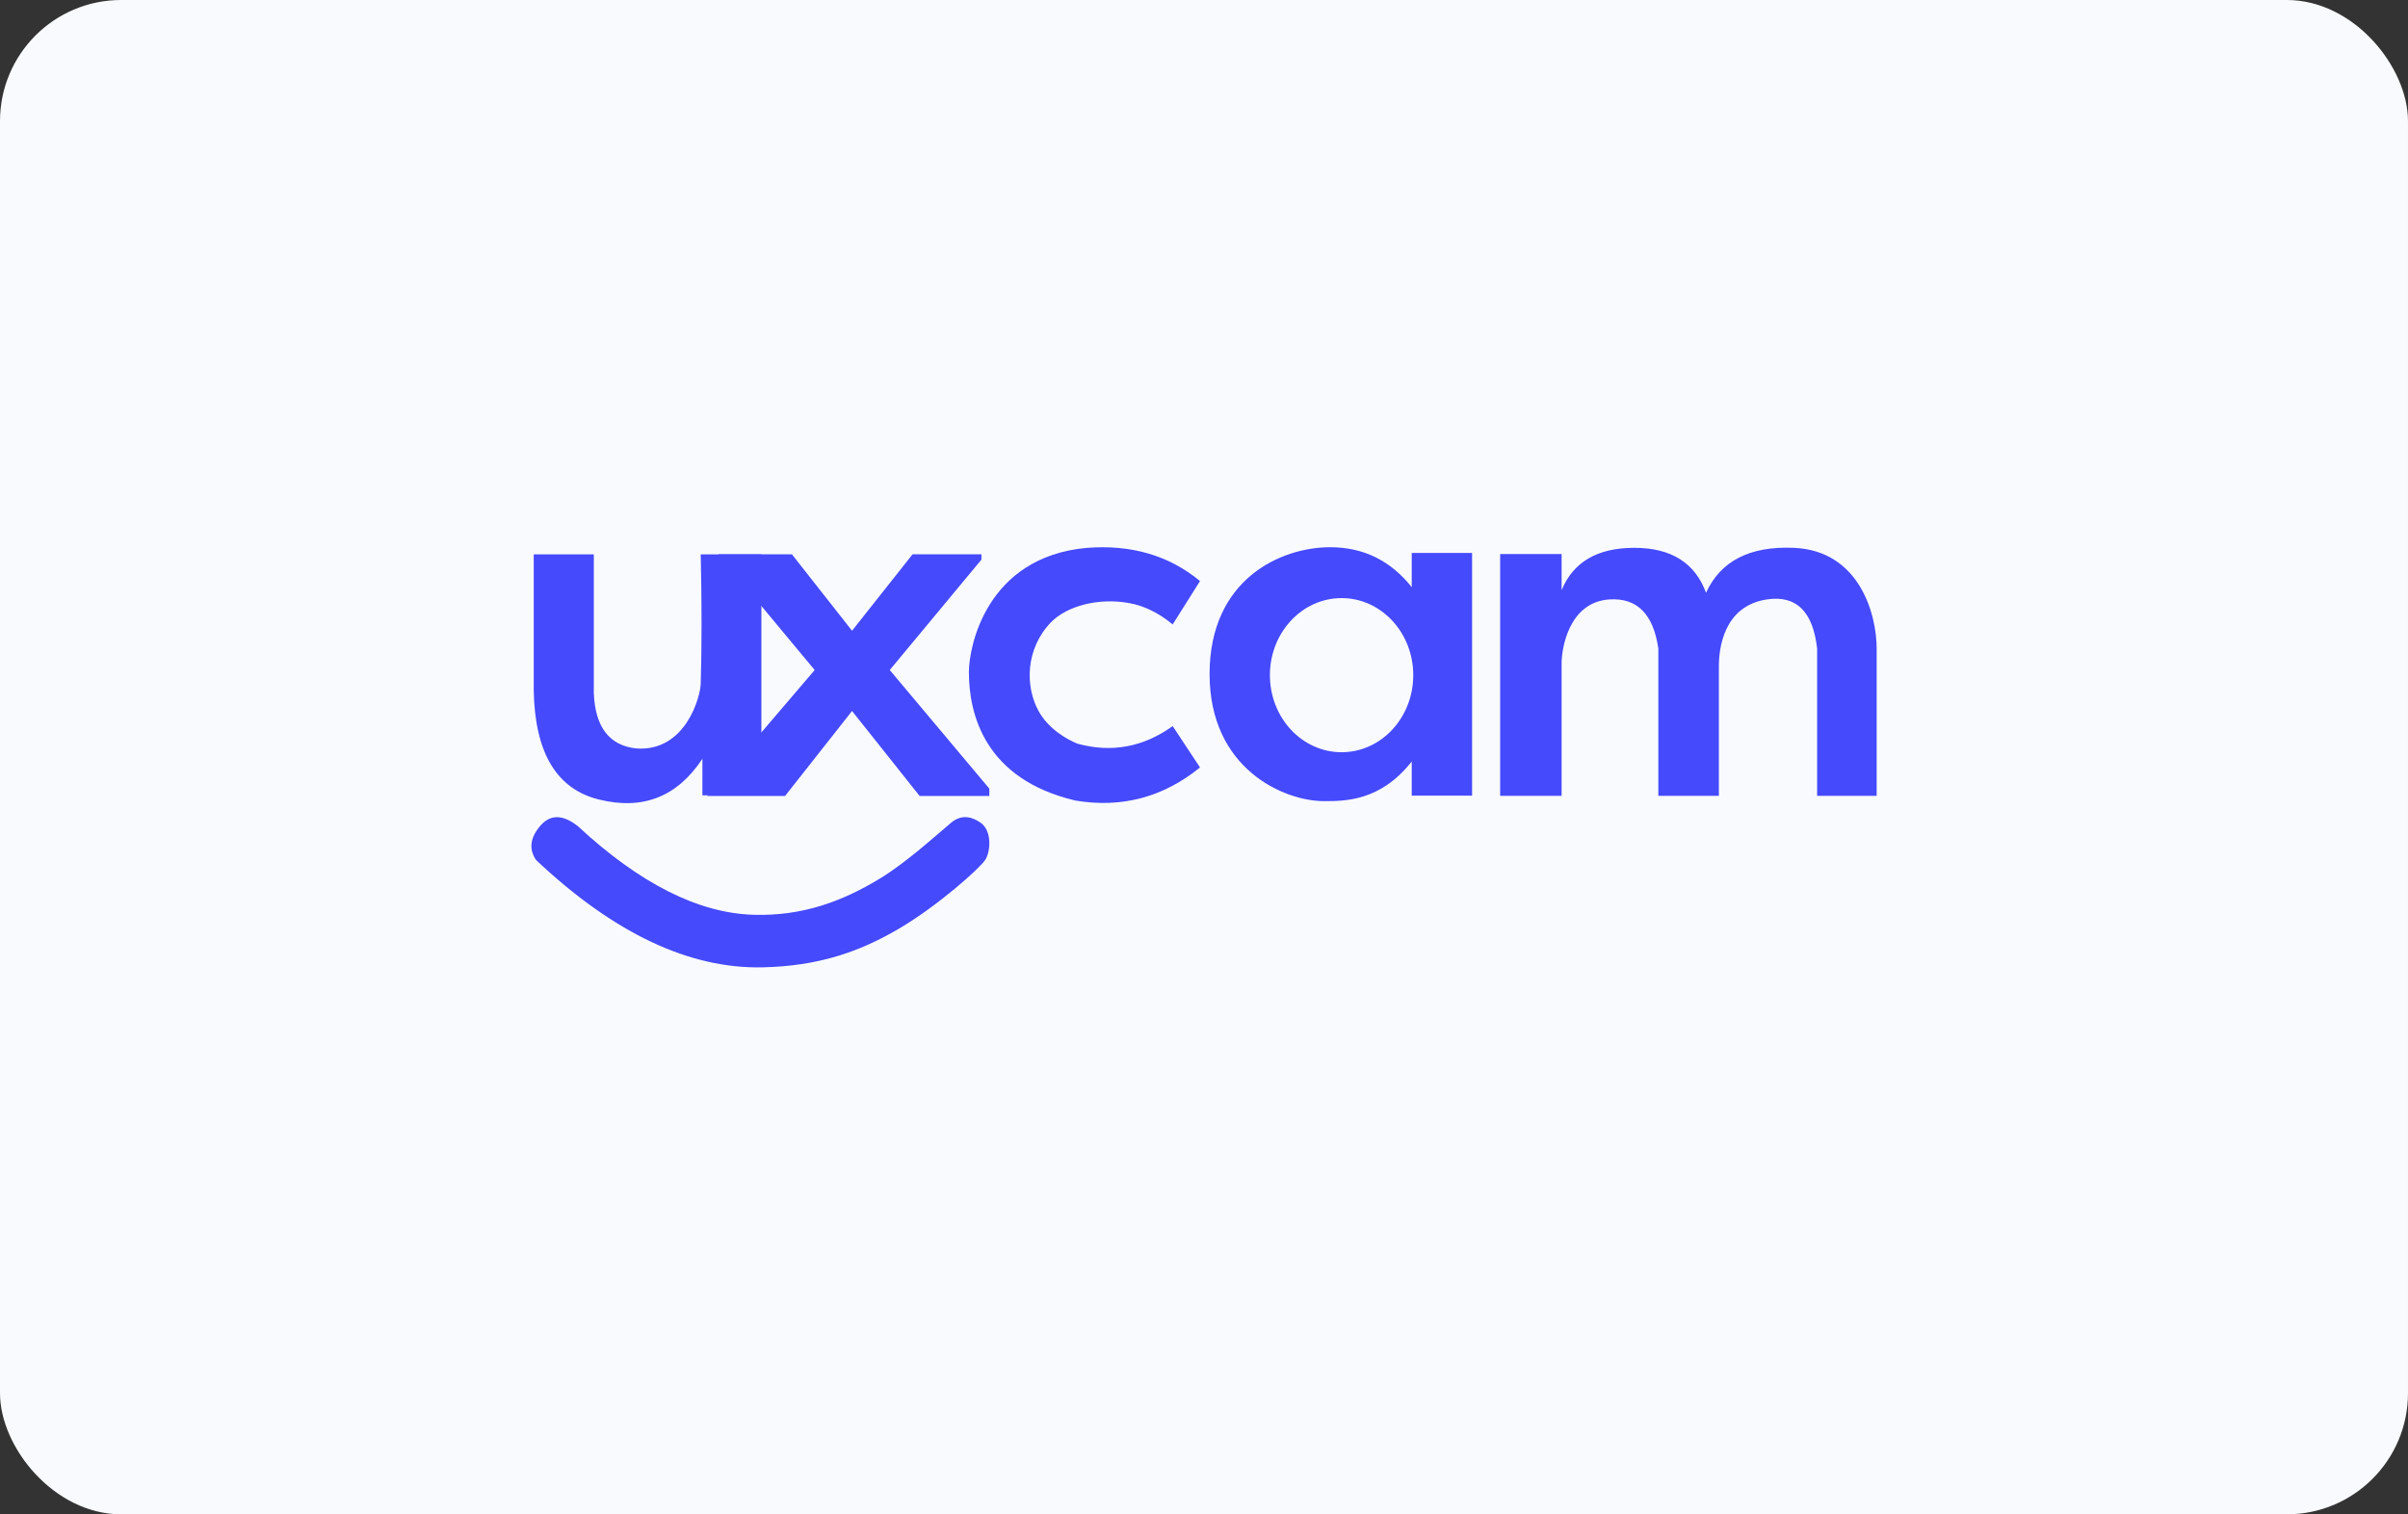 <svg width="159" height="100" viewBox="0 0 159 100" fill="none" xmlns="http://www.w3.org/2000/svg">
<rect x="0" y="0" width="159" height="100" fill="#333333" stroke="none"/>
<rect width="159" height="100" rx="8" fill="#F9FAFD"/>
<path fill-rule="evenodd" clip-rule="evenodd" d="M35.242 36.609H39.209V45.786C39.305 48.024 40.24 49.237 42.014 49.425C45.299 49.659 46.269 45.936 46.269 45.123C46.342 42.729 46.342 39.891 46.269 36.609H50.274V52.519H46.379V50.107C44.718 52.623 42.438 53.518 39.538 52.794C36.747 52.104 35.315 49.703 35.242 45.59V36.609Z" fill="#454AFD"/>
<path fill-rule="evenodd" clip-rule="evenodd" d="M52.291 36.605L56.26 41.652L60.255 36.605H64.805V36.953L58.75 44.246L65.326 52.079V52.562H60.722L56.26 46.952L51.838 52.562H46.69L53.793 44.246L47.435 36.605H52.291Z" fill="#454AFD"/>
<path fill-rule="evenodd" clip-rule="evenodd" d="M79.237 38.371L77.432 41.235C76.507 40.472 75.547 40.002 74.554 39.824C72.544 39.464 70.479 39.996 69.393 41.094C67.707 42.856 67.677 45.32 68.581 46.96C69.24 48.155 70.47 48.838 71.149 49.112C73.399 49.726 75.493 49.339 77.432 47.949L79.237 50.68C76.812 52.648 74.069 53.377 71.009 52.866C65.026 51.454 63.976 47.169 63.976 44.38C63.976 42.731 65.107 36.801 71.732 36.182C74.683 35.946 77.185 36.675 79.237 38.371Z" fill="#454AFD"/>
<path fill-rule="evenodd" clip-rule="evenodd" d="M93.217 38.776V36.513H97.202V52.543H93.217C93.217 52.543 93.217 51.79 93.217 50.284C91.159 52.904 88.83 52.904 87.423 52.904C84.778 52.904 79.869 50.772 79.869 44.516C79.869 38.261 84.547 36.137 87.833 36.137C90.023 36.137 91.818 37.017 93.217 38.776ZM88.585 49.674C91.198 49.674 93.317 47.396 93.317 44.585C93.317 41.775 91.198 39.496 88.585 39.496C85.971 39.496 83.852 41.775 83.852 44.585C83.852 47.396 85.971 49.674 88.585 49.674Z" fill="#454AFD"/>
<path fill-rule="evenodd" clip-rule="evenodd" d="M99.055 36.585H103.113V38.974C103.883 37.108 105.483 36.176 107.913 36.176C110.343 36.176 111.922 37.166 112.649 39.146C113.609 37.045 115.54 36.055 118.441 36.176C122.794 36.358 123.916 40.588 123.916 42.825C123.916 44.317 123.916 47.56 123.916 52.554H119.985V42.825C119.707 40.372 118.602 39.292 116.669 39.584C113.769 40.021 113.497 42.897 113.497 44.01C113.497 44.752 113.497 47.6 113.497 52.554H109.5V42.825C109.17 40.552 108.097 39.471 106.281 39.584C103.557 39.752 103.113 42.893 103.113 43.783C103.113 44.376 103.113 47.3 103.113 52.554H99.055V36.585Z" fill="#454AFD"/>
<path fill-rule="evenodd" clip-rule="evenodd" d="M38.144 54.547C42.236 58.342 46.102 60.295 49.74 60.408C52.976 60.508 55.622 59.528 58.126 58C59.843 56.952 61.659 55.29 62.794 54.337C63.36 53.86 64.008 53.811 64.759 54.337C65.51 54.862 65.412 56.231 65.057 56.782C64.701 57.334 61.951 59.798 59.367 61.321C56.726 62.878 53.994 63.799 50.365 63.879C45.507 63.987 40.514 61.621 35.387 56.782C34.913 56.069 35.006 55.324 35.664 54.547C36.323 53.77 37.149 53.77 38.144 54.547Z" fill="#454AFD"/>
</svg>
